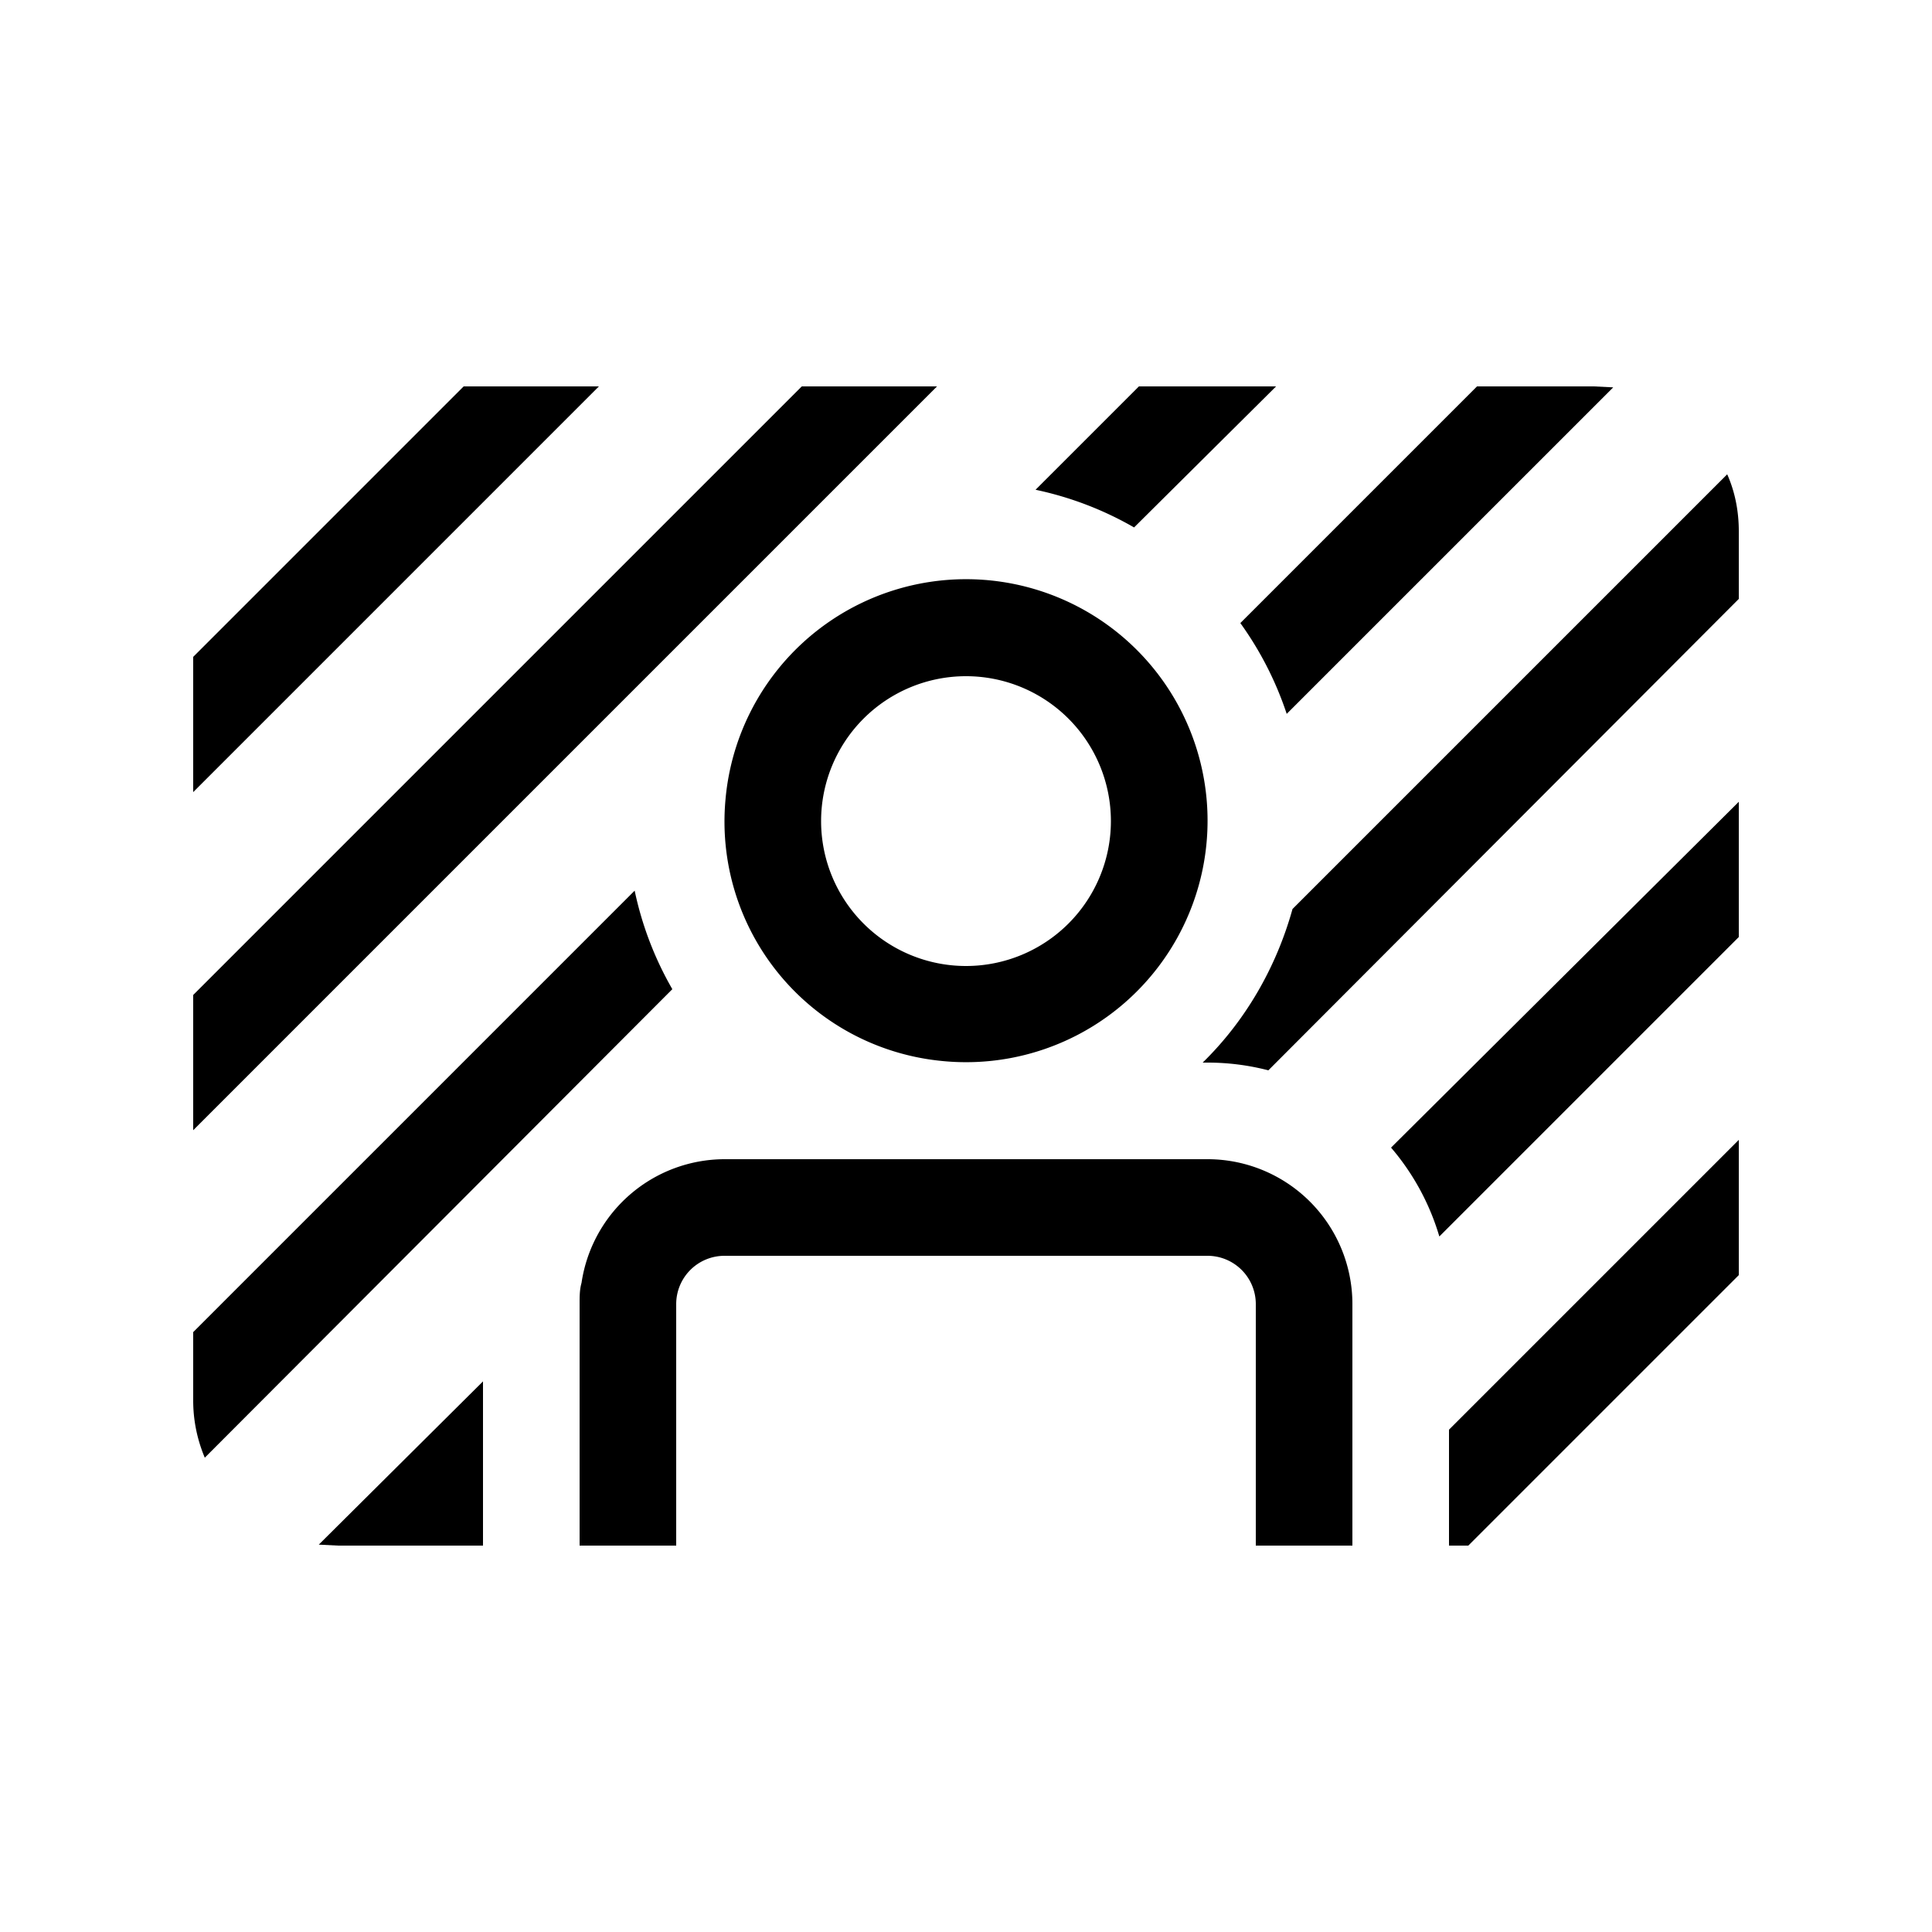<svg width="20" height="20" viewBox="0 0 20 20" xmlns="http://www.w3.org/2000/svg"><path d="M6.2 4 2 8.2V6.8L4.8 4h1.4ZM3.5 16H5v-1.7l-1.7 1.69.2.01Zm11.7 0H15v-1.2l3-3v1.4L15.2 16ZM18 9.7l-3.1 3.1a2.5 2.5 0 0 0-.5-.92L18 8.3v1.42ZM12.5 12a1.5 1.5 0 0 1 1.5 1.5V16h-1v-2.5a.5.5 0 0 0-.5-.5h-5a.5.5 0 0 0-.5.5V16H6v-2.5c0-.08 0-.15.02-.22A1.5 1.5 0 0 1 7.5 12h5Zm-2.78-1.02a2.49 2.49 0 0 1-2.21-2.7 2.5 2.5 0 1 1 2.21 2.7ZM10 10a1.5 1.5 0 1 0 0-3 1.5 1.5 0 0 0 0 3Zm-7.88 5.09 4.84-4.85a3.48 3.48 0 0 1-.39-1.02L2 13.79v.71c0 .2.04.4.12.59Zm9.62-9.63a3.48 3.48 0 0 0-1.02-.39L11.79 4h1.42l-1.47 1.46Zm1.58 1.93a3.49 3.49 0 0 0-.48-.94L15.29 4h1.21l.2.01-3.38 3.38ZM12.45 11c.44-.43.76-.98.93-1.59l4.5-4.5c.08.18.12.38.12.59v.7l-4.87 4.88a2.5 2.5 0 0 0-.63-.08h-.05ZM2 11.7 9.7 4H8.3L2 10.3v1.4Z"/></svg>